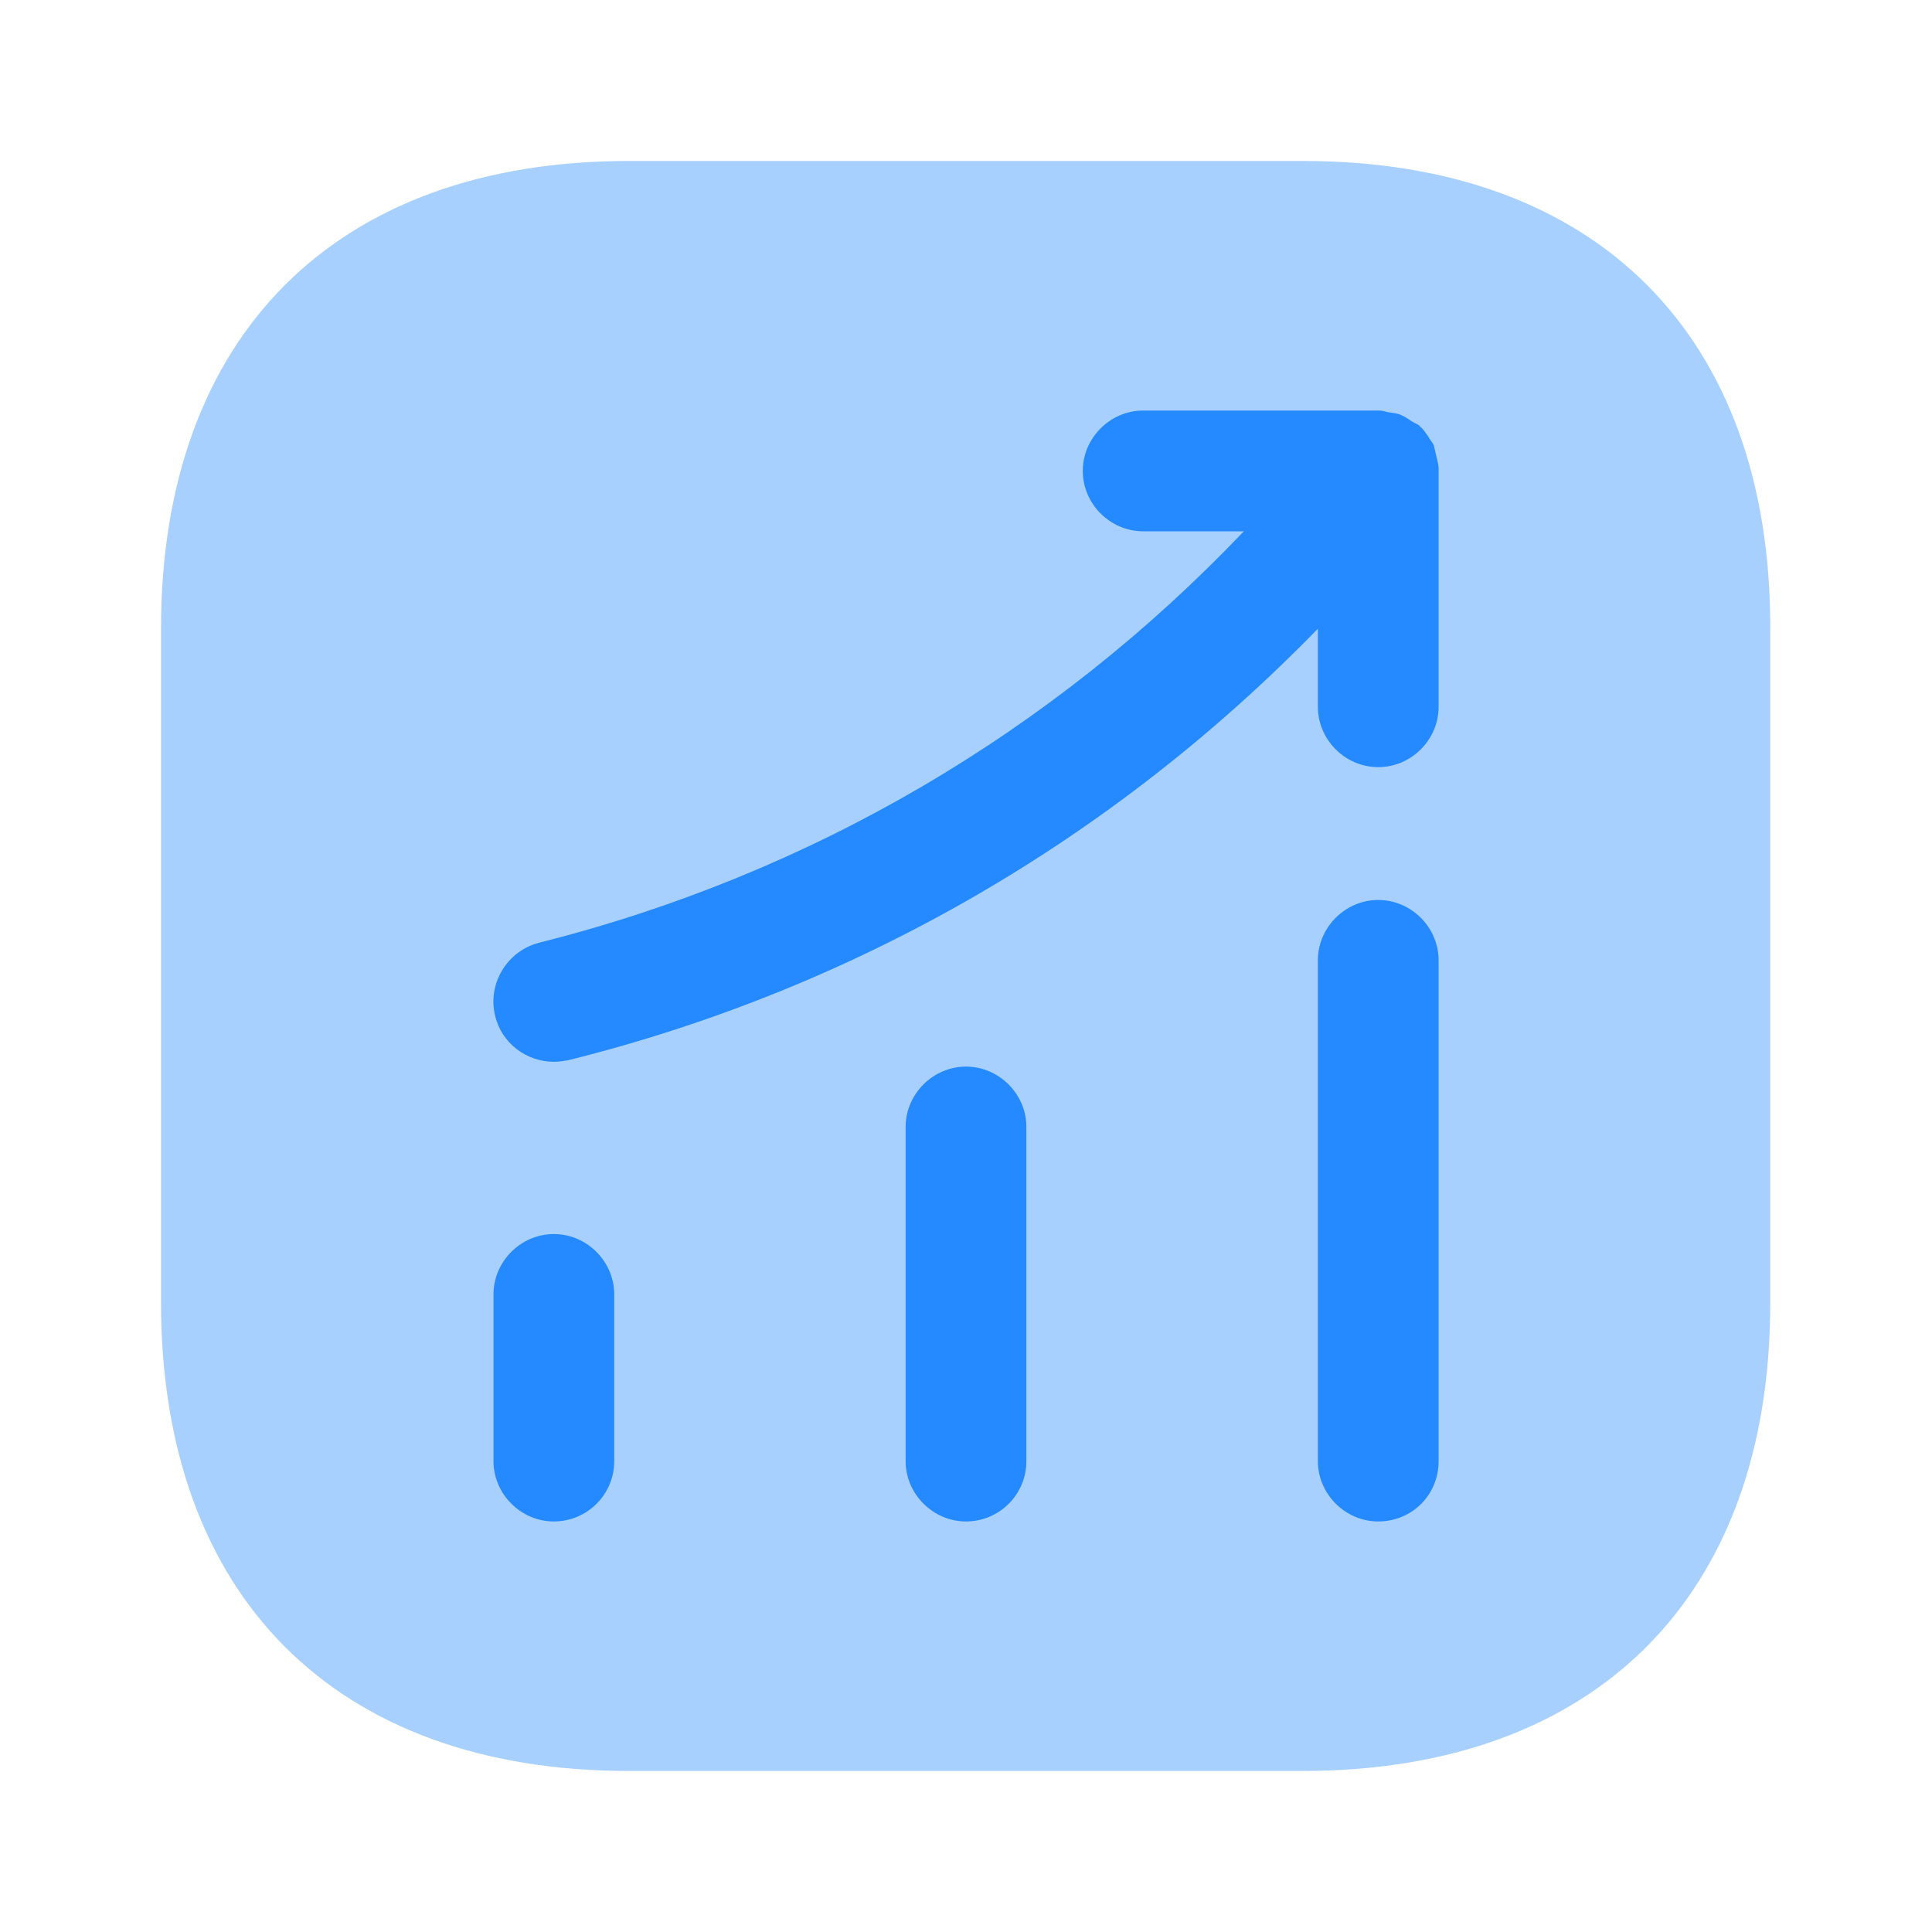 <svg width="40" height="40" viewBox="0 0 40 40" fill="none" xmlns="http://www.w3.org/2000/svg">
<path opacity="0.4" d="M26.984 3.333H13.017C6.951 3.333 3.334 6.95 3.334 13.016V26.966C3.334 33.05 6.951 36.666 13.017 36.666H26.967C33.034 36.666 36.651 33.05 36.651 26.983V13.016C36.667 6.95 33.051 3.333 26.984 3.333Z" fill="#2589FF"/>
<path d="M11.467 31.5C10.784 31.5 10.217 30.933 10.217 30.25V26.8C10.217 26.116 10.784 25.55 11.467 25.55C12.15 25.55 12.717 26.116 12.717 26.8V30.25C12.717 30.95 12.15 31.5 11.467 31.5Z" fill="#2589FF"/>
<path d="M20 31.5C19.317 31.5 18.75 30.933 18.75 30.25V23.333C18.75 22.65 19.317 22.083 20 22.083C20.683 22.083 21.25 22.65 21.25 23.333V30.25C21.25 30.95 20.683 31.5 20 31.5Z" fill="#2589FF"/>
<path d="M28.535 31.5C27.852 31.5 27.285 30.933 27.285 30.25V19.883C27.285 19.2 27.852 18.633 28.535 18.633C29.218 18.633 29.785 19.2 29.785 19.883V30.25C29.785 30.95 29.235 31.5 28.535 31.5Z" fill="#2589FF"/>
<path d="M29.785 9.7C29.785 9.617 29.752 9.517 29.735 9.433C29.718 9.367 29.702 9.283 29.685 9.217C29.652 9.15 29.602 9.1 29.568 9.033C29.518 8.967 29.468 8.883 29.402 8.833C29.385 8.817 29.385 8.8 29.368 8.8C29.318 8.767 29.268 8.75 29.218 8.717C29.152 8.667 29.068 8.617 28.985 8.583C28.902 8.55 28.818 8.55 28.735 8.533C28.668 8.517 28.618 8.5 28.552 8.5H23.668C22.985 8.5 22.418 9.067 22.418 9.75C22.418 10.433 22.985 11 23.668 11H25.752C21.785 15.167 16.785 18.1 11.168 19.517C10.502 19.683 10.085 20.367 10.252 21.033C10.385 21.6 10.902 21.983 11.468 21.983C11.568 21.983 11.668 21.967 11.768 21.95C17.718 20.467 23.035 17.383 27.285 13.017V14.633C27.285 15.317 27.852 15.883 28.535 15.883C29.218 15.883 29.785 15.317 29.785 14.633V9.75C29.785 9.733 29.785 9.717 29.785 9.7Z" fill="#2589FF"/>
</svg>
